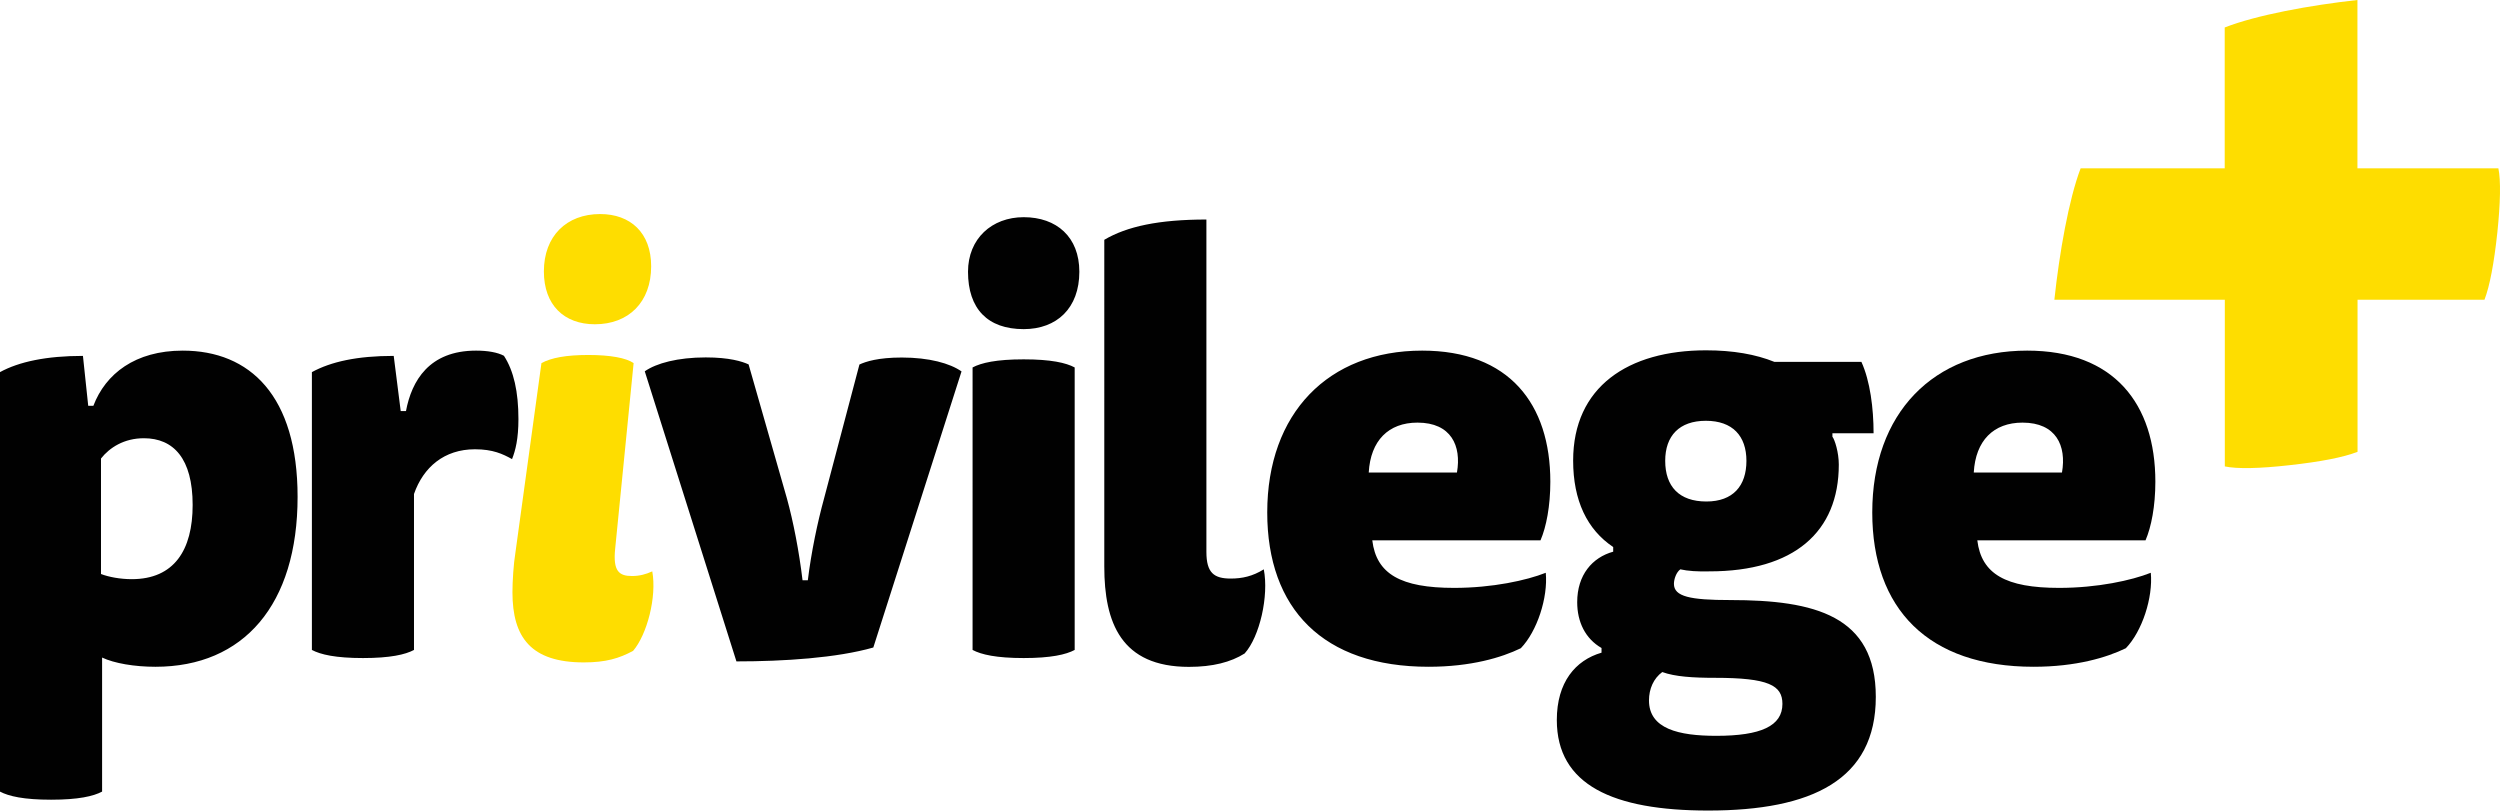 <svg xmlns="http://www.w3.org/2000/svg" width="622" height="202" fill="none" viewBox="0 0 622 202"><path fill="#010101" d="M23.234 100.959c3.027-7.947 10.394-13.724 22.225-13.724 16.751 0 28.582 11.252 28.582 36.378 0 26.841-13.42 42.28-35.368 42.28-5.197 0-10.242-.857-13.27-2.295v33.35c-2.169 1.16-5.928 2.018-12.689 2.018-6.786 0-10.544-.858-12.714-2.018V92.583c4.768-2.598 11.554-4.036 20.636-4.036l1.312 12.412h1.286Zm1.892 41.852c1.867.731 4.768 1.286 7.644 1.286 10.545 0 15.161-7.215 15.161-18.466 0-11.554-4.767-16.599-12.134-16.599-4.92 0-8.526 2.32-10.67 5.045v28.734ZM118.44 87.235c2.876 0 5.348.43 6.938 1.287 2.447 3.759 3.607 8.956 3.607 15.742 0 4.919-.731 7.795-1.589 9.964-2.321-1.286-4.768-2.447-9.233-2.447-7.644 0-12.841 4.465-15.162 11.125v38.8c-2.169 1.16-5.928 2.018-12.689 2.018-6.786 0-10.545-.858-12.714-2.018V92.584c4.768-2.599 11.25-4.037 20.358-4.037l1.74 13.724h1.312c1.413-7.518 5.752-15.036 17.432-15.036ZM200.984 144.4c.858-7.064 2.447-14.581 4.036-20.358l8.805-33.35c1.589-.732 4.616-1.741 10.545-1.741 6.786 0 11.982 1.438 14.858 3.456L217.281 161.1c-9.082 2.599-22.225 3.456-34.057 3.456l-22.805-72.174c2.876-2.019 8.224-3.457 15.161-3.457 5.929 0 9.082 1.01 10.671 1.741l9.536 33.35c1.59 5.777 3.028 13.144 3.885 20.359h1.312v.025ZM268.541 67.608c0 9.082-5.626 14.279-13.85 14.279-8.955 0-13.849-5.046-13.849-14.279 0-8.224 5.928-13.572 13.849-13.572 8.199 0 13.85 4.92 13.85 13.572Zm-26.564 23.815c2.17-1.16 5.928-2.019 12.714-2.019 6.787 0 10.545.858 12.69 2.019v70.282c-2.17 1.161-5.929 2.018-12.69 2.018-6.786 0-10.544-.857-12.714-2.018V91.423ZM309.662 162.588c-3.456 2.17-7.946 3.33-13.849 3.33-16.877 0-21.065-10.973-21.065-24.974V59.662c5.626-3.33 13.572-5.045 25.404-5.045v82.694c0 5.197 1.867 6.635 6.054 6.635 2.876 0 5.474-.581 8.224-2.296 1.287 6.635-1.009 16.751-4.768 20.938ZM341.424 134.435c1.009 8.376 7.064 11.832 20.359 11.832 9.535 0 18.037-1.867 22.805-3.759.58 6.206-2.17 14.581-6.206 18.769-4.768 2.321-12.412 4.616-22.957 4.616-26.261 0-40.136-14.429-40.136-38.395 0-24.672 15.162-40.263 38.547-40.263 21.645 0 31.887 13.27 31.887 32.619 0 6.054-1.009 11.251-2.447 14.581h-41.852Zm21.065-16.877c1.16-6.634-1.438-12.411-9.813-12.411-7.215 0-11.681 4.465-12.135 12.411h21.948ZM418.064 141.65c-1.01.732-1.59 2.447-1.59 3.608 0 3.178 4.037 4.036 14.001 4.036 21.065 0 36.226 3.885 36.226 24.092 0 20.636-15.868 28.279-41.7 28.279-23.663 0-37.664-6.357-37.664-22.527 0-9.385 4.616-14.859 11.125-16.751v-1.161c-4.036-2.321-6.054-6.483-6.054-11.402 0-6.786 3.758-11.125 8.955-12.563V136.1c-6.483-4.339-9.965-11.554-9.965-21.518 0-18.34 13.699-27.422 33.048-27.422 6.786 0 12.412 1.009 17.028 2.876h21.645c2.17 4.767 3.027 11.554 3.027 17.759h-10.242v.858c.58.732 1.589 3.885 1.589 6.938 0 16.75-11.125 26.564-32.189 26.564-2.927.075-5.374-.076-7.24-.505Zm-7.796 32.619c0 7.063 7.367 8.804 16.751 8.804 11.1 0 16.448-2.447 16.448-7.946 0-4.617-3.456-6.484-16.751-6.484-5.474 0-9.964-.277-13.143-1.438-2.169 1.59-3.305 4.188-3.305 7.064Zm14.279-49.496c6.635 0 9.965-3.885 9.965-10.116 0-6.206-3.457-9.965-10.091-9.965-6.635 0-10.116 3.759-10.116 9.965 0 6.357 3.456 10.116 10.242 10.116Z"/><path fill="#010101" d="M491.955 134.435c1.009 8.376 7.063 11.832 20.358 11.832 9.536 0 18.037-1.867 22.805-3.759.58 6.206-2.169 14.581-6.206 18.769-4.768 2.321-12.411 4.616-22.956 4.616-26.262 0-40.137-14.429-40.137-38.395 0-24.672 15.162-40.263 38.547-40.263 21.645 0 31.887 13.27 31.887 32.619 0 6.054-1.009 11.251-2.447 14.581h-41.851Zm21.064-16.877c1.161-6.634-1.438-12.411-9.813-12.411-7.215 0-11.68 4.465-12.134 12.411h21.947Z"/><path fill="#FEDD00" d="M621.596 41.877h-35.065V0c-11.731 1.287-25.202 3.759-33.023 6.837v35.04h-35.847c-2.952 7.745-5.298 21.09-6.534 32.694h42.407v41.474c3.052.655 8.703.529 16.069-.303 7.821-.858 13.472-1.968 16.953-3.33v-37.84h31.584c1.312-3.432 2.372-9.032 3.204-16.777.757-7.316.883-12.89.252-15.918ZM153.053 136.529c-.58 5.626 1.009 6.786 4.188 6.786 1.867 0 3.456-.429 5.045-1.16 1.161 6.357-1.312 15.742-4.768 19.778-3.456 1.867-6.786 2.876-12.26 2.876-13.143 0-17.76-6.206-17.76-17.457 0-2.75.278-7.064.732-9.814l6.483-47.2c2.447-1.311 6.054-2.018 11.68-2.018 5.474 0 9.385.732 11.251 2.019l-4.591 46.19Zm8.956-70.282c0 8.955-5.626 14.43-14.001 14.43-7.644 0-12.69-4.768-12.69-13.144 0-8.804 5.626-14.278 14.001-14.278 7.493 0 12.69 4.616 12.69 12.992Z"/></svg>